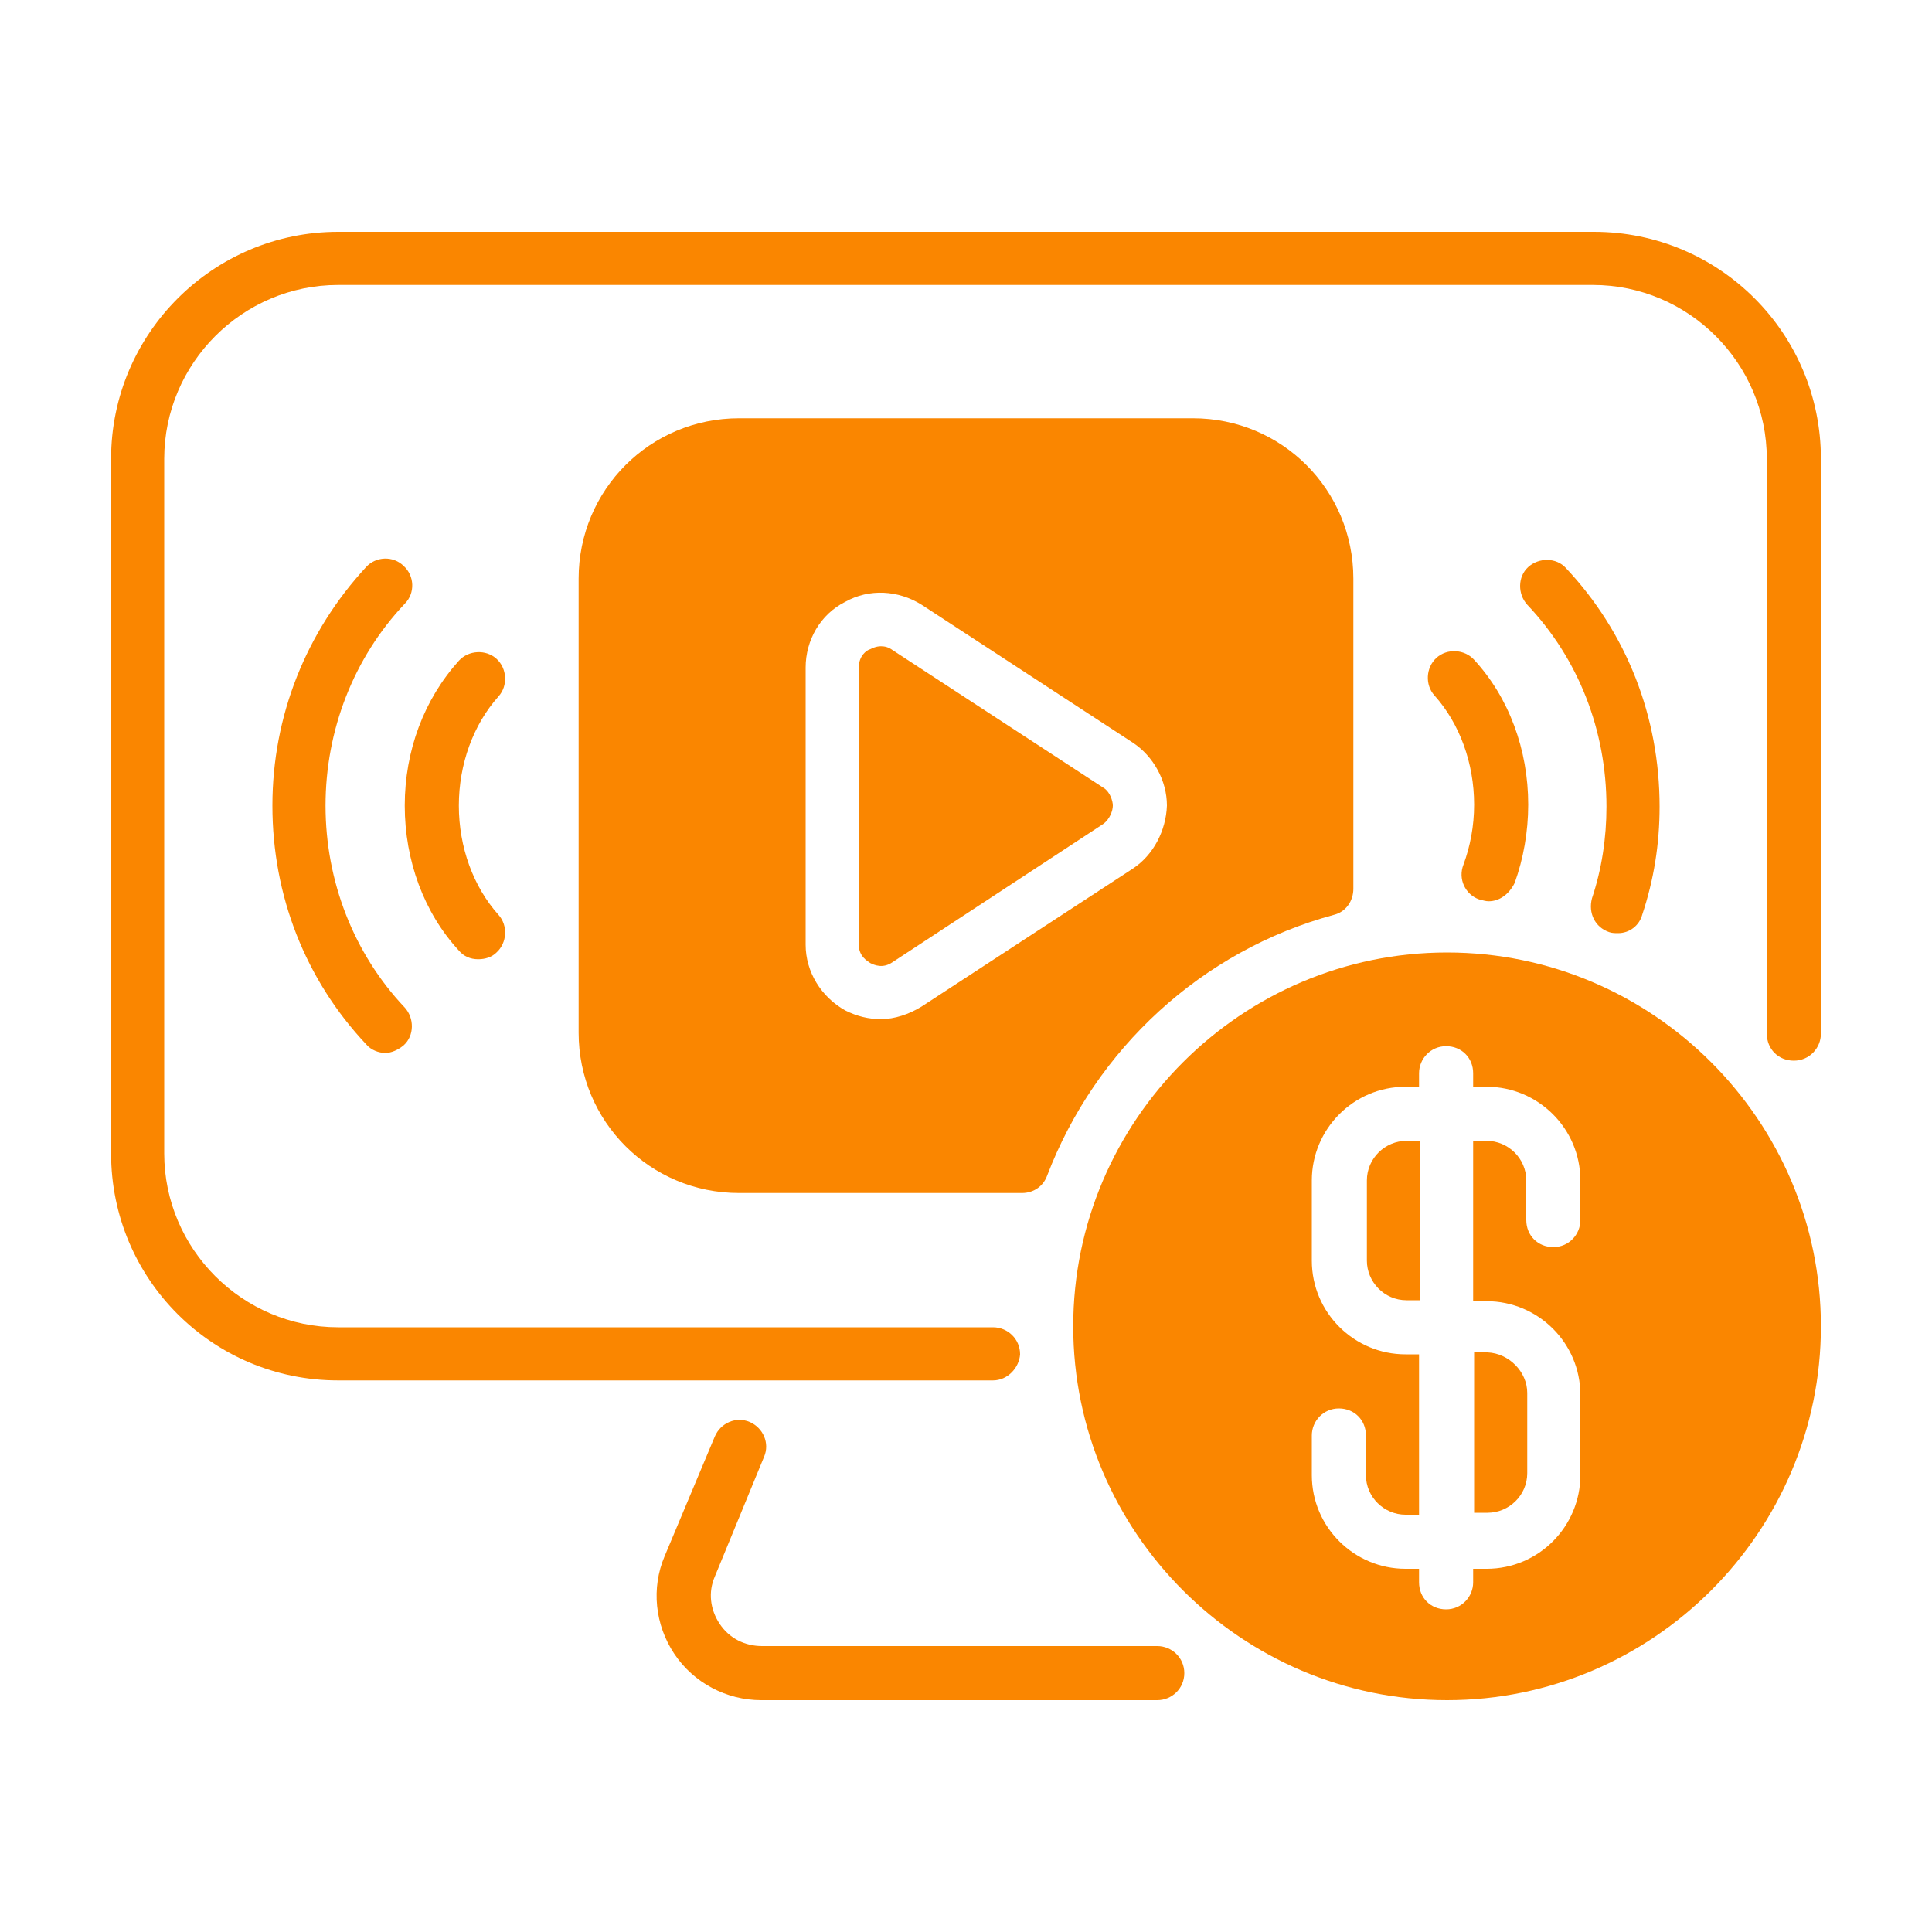 <svg xmlns="http://www.w3.org/2000/svg" xmlns:xlink="http://www.w3.org/1999/xlink" id="&#x421;&#x43B;&#x43E;&#x439;_1" x="0px" y="0px" viewBox="0 0 200 200" style="enable-background:new 0 0 200 200;" xml:space="preserve"><style type="text/css">	.st0{fill:#FA8600;}</style><g>	<g>		<path class="st0" d="M123.5,43.3h-47c-9.2,0-16.6,7.4-16.6,16.6v47c0,9.2,7.4,16.6,16.6,16.6h29.3c1.2,0,2.2-0.7,2.6-1.8   c5-13.1,16-23.3,29.7-27c1.2-0.3,2-1.4,2-2.7V59.9C140.1,50.7,132.7,43.3,123.5,43.3z M117.3,89.9l-21.9,14.3   c-1.3,0.8-2.8,1.3-4.2,1.3c-1.3,0-2.5-0.3-3.7-0.9c-2.5-1.4-4.1-4-4.1-6.8V69.1c0-2.8,1.5-5.5,4.1-6.8c2.5-1.4,5.5-1.2,7.9,0.3   l21.9,14.3c2.1,1.4,3.5,3.9,3.5,6.5C120.7,86,119.4,88.5,117.3,89.9z"></path>	</g>	<g>		<path class="st0" d="M115.2,83.4c0,0.5-0.3,1.4-1,1.9L92.4,99.6c-1,0.7-1.9,0.3-2.3,0.1c-0.3-0.2-1.2-0.7-1.2-1.9V69.1   c0-1.2,0.8-1.8,1.2-1.9c0.2-0.1,0.6-0.3,1.1-0.3c0.4,0,0.8,0.1,1.2,0.4l21.9,14.3C114.9,82,115.2,82.9,115.2,83.4z"></path>	</g>	<g>		<path class="st0" d="M119.8,176H78.8c-3.6,0-7-1.8-9-4.8c-2-3-2.4-6.8-1-10.1l5.2-12.4c0.6-1.4,2.2-2.1,3.6-1.5   c1.4,0.6,2.1,2.2,1.5,3.6L74,163.2c-0.7,1.6-0.5,3.4,0.5,4.9c1,1.5,2.6,2.3,4.4,2.3h40.9c1.5,0,2.8,1.2,2.8,2.8   S121.3,176,119.8,176L119.8,176z"></path>	</g>	<g>		<path class="st0" d="M102.8,142.9H35c-13,0-23.5-10.5-23.5-23.5V47.5C11.5,34.5,22.1,24,35,24h130c13,0,23.5,10.5,23.5,23.5v59.5   c0,1.5-1.2,2.8-2.8,2.8s-2.8-1.2-2.8-2.8V47.5c0-9.9-8.1-18-18-18H35c-9.9,0-18,8.1-18,18v71.9c0,9.9,8.1,18,18,18h67.8   c1.5,0,2.8,1.2,2.8,2.8C105.5,141.6,104.3,142.9,102.8,142.9z"></path>	</g>	<g>		<path class="st0" d="M39.9,109c-0.7,0-1.5-0.3-2-0.9c-6.3-6.7-9.7-15.4-9.7-24.7s3.5-18,9.7-24.7c1-1.1,2.8-1.2,3.9-0.1   c1.1,1,1.2,2.8,0.1,3.9c-5.3,5.6-8.2,13.1-8.2,20.9s2.9,15.3,8.2,20.9c1,1.1,1,2.9-0.1,3.9C41.2,108.7,40.5,109,39.9,109z"></path>	</g>	<g>		<path class="st0" d="M49.5,99.3c-0.8,0-1.5-0.3-2-0.9c-3.6-3.9-5.6-9.3-5.6-15c0-5.7,2-11,5.6-15c1-1.1,2.8-1.2,3.9-0.2   s1.2,2.8,0.2,3.9c-2.6,2.9-4.1,7-4.1,11.3s1.5,8.4,4.1,11.3c1,1.1,0.9,2.9-0.2,3.9C50.9,99.1,50.2,99.3,49.5,99.3z"></path>	</g>	<g>		<path class="st0" d="M167.5,96.6c-0.3,0-0.6,0-0.9-0.1c-1.5-0.5-2.2-2-1.8-3.5c1-3,1.5-6.2,1.5-9.5c0-7.9-2.9-15.3-8.2-20.9   c-1-1.1-1-2.9,0.1-3.9s2.9-1,3.9,0.1c6.3,6.7,9.7,15.4,9.7,24.7c0,3.9-0.6,7.6-1.8,11.2C169.7,95.8,168.7,96.6,167.5,96.6z"></path>	</g>	<g>		<path class="st0" d="M154.1,93.3c-0.3,0-0.6-0.1-1-0.2c-1.4-0.5-2.2-2.1-1.6-3.6c0.7-1.9,1.1-4,1.1-6.2c0-4.3-1.5-8.4-4.1-11.3   c-1-1.1-0.9-2.9,0.2-3.9s2.9-0.9,3.9,0.2c3.6,3.9,5.6,9.3,5.6,15c0,2.8-0.5,5.6-1.4,8.1C156.2,92.6,155.2,93.3,154.1,93.3   L154.1,93.3z"></path>	</g>	<g>		<g>			<path class="st0" d="M149.8,98.6c-21.3,0-38.7,17.4-38.7,38.7s17.4,38.7,38.7,38.7s38.7-17.4,38.7-38.7S171.1,98.6,149.8,98.6z     M163.6,126.3c0,1.5-1.2,2.8-2.8,2.8s-2.8-1.2-2.8-2.8v-4.1c0-2.3-1.9-4.1-4.1-4.1h-1.4v16.6h1.4c5.3,0,9.7,4.3,9.7,9.7v8.3    c0,5.3-4.3,9.7-9.7,9.7h-1.4v1.4c0,1.5-1.2,2.8-2.8,2.8s-2.8-1.2-2.8-2.8v-1.4h-1.4c-5.3,0-9.7-4.3-9.7-9.7v-4.1    c0-1.5,1.2-2.8,2.8-2.8s2.8,1.2,2.8,2.8v4.1c0,2.3,1.9,4.1,4.1,4.1h1.4v-16.6h-1.4c-5.3,0-9.7-4.3-9.7-9.7v-8.3    c0-5.3,4.3-9.7,9.7-9.7h1.4v-1.4c0-1.5,1.2-2.8,2.8-2.8s2.8,1.2,2.8,2.8v1.4h1.4c5.3,0,9.7,4.3,9.7,9.7V126.3z"></path>		</g>		<g>			<path class="st0" d="M158.1,144.2v8.3c0,2.3-1.9,4.1-4.1,4.1h-1.4v-16.6h1.4C156.2,140.1,158.1,142,158.1,144.2z"></path>		</g>		<g>			<path class="st0" d="M147,118v16.6h-1.4c-2.3,0-4.1-1.9-4.1-4.1v-8.3c0-2.3,1.9-4.1,4.1-4.1H147z"></path>		</g>	</g></g></svg>